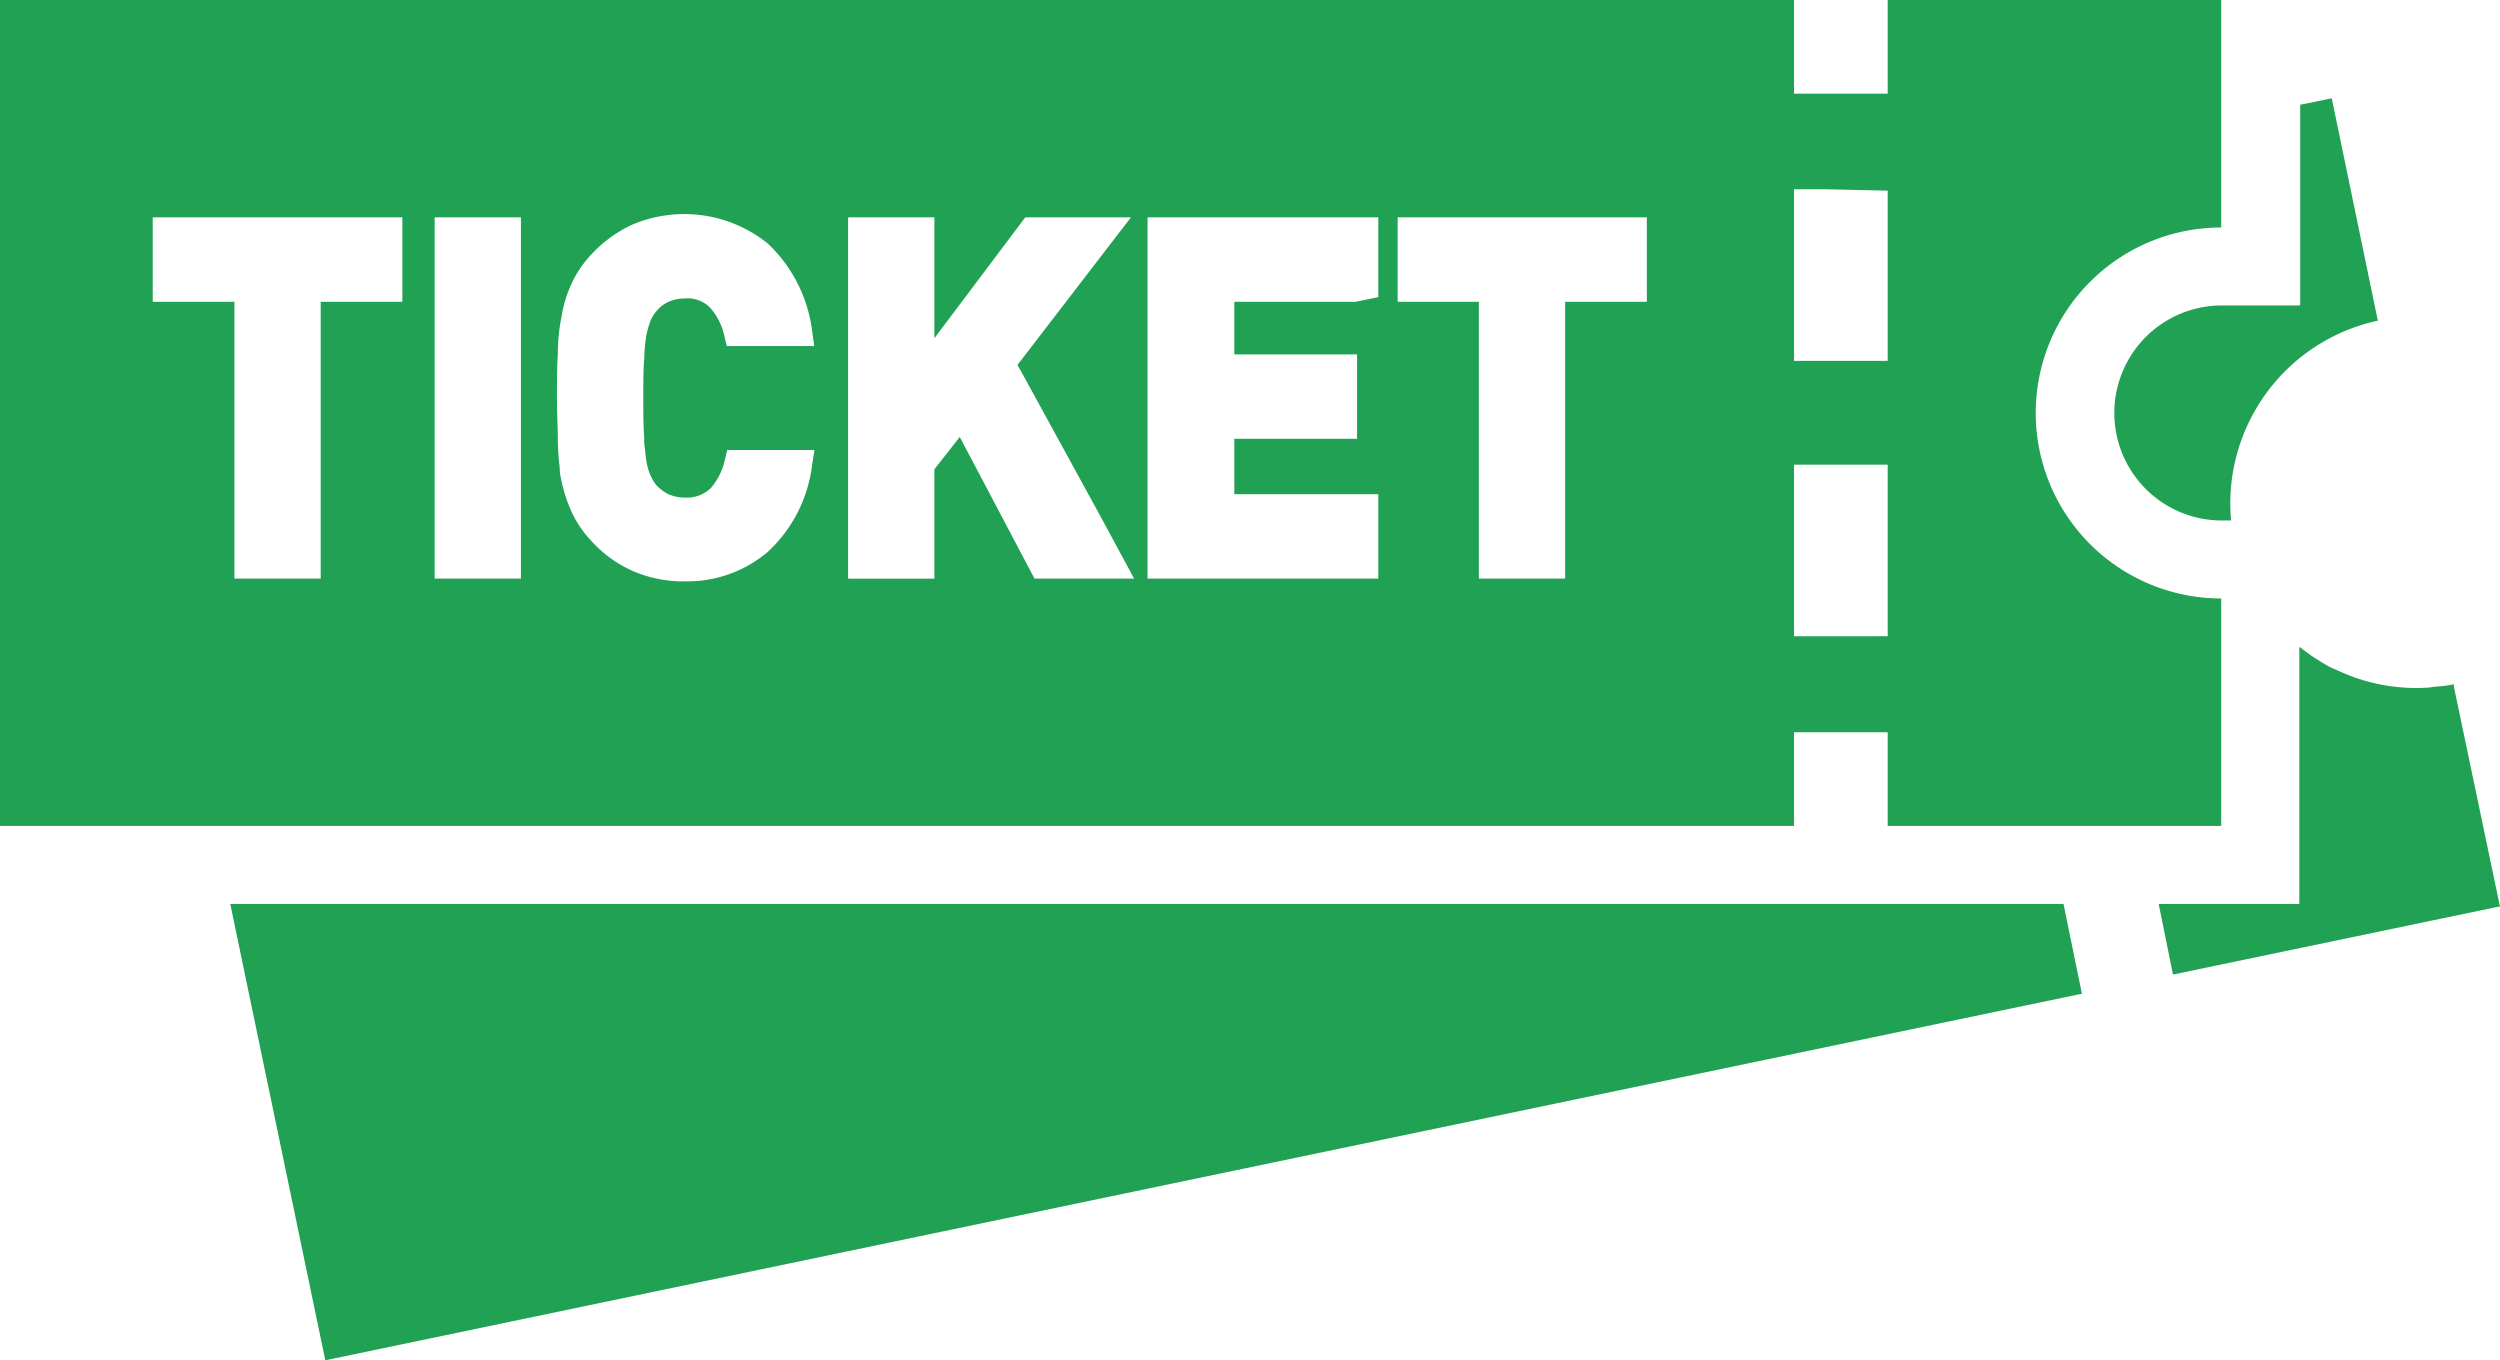 <svg id="photo14" xmlns="http://www.w3.org/2000/svg" width="161.735" height="88.001" viewBox="0 0 161.735 88.001">
  <g id="Group_169" data-name="Group 169">
    <path id="Path_121" data-name="Path 121" d="M123.59,19.59H4.99l6.149,29.523L124.575,25.441l.179-.03h.03Z" transform="translate(9.906 38.889)" fill="#21a154"/>
    <path id="Path_122" data-name="Path 122" d="M57.84,15.533H52.8a6.955,6.955,0,1,0,0,13.911h.6a12.092,12.092,0,0,1,9.493-12.926L59.93,2.22h0V2.13l-2.06.418V15.473h0Z" transform="translate(90.939 4.228)" fill="#21a154"/>
    <path id="Path_123" data-name="Path 123" d="M68.81,30.806h.06L65.885,16.567v-.09h0v-.06a7.512,7.512,0,0,1-1.1.149,2.3,2.3,0,0,0-.448.06,11.953,11.953,0,0,1-5.911-1.075c-.119-.06-.269-.119-.418-.179-.239-.119-.448-.239-.687-.388a11.24,11.24,0,0,1-1.373-.955h-.06v16.6h-9.1l.925,4.567,21.045-4.388h0Z" transform="translate(92.865 27.851)" fill="#21a154"/>
    <path id="Path_124" data-name="Path 124" d="M116.062,53.434v-6.06h6.06v6.06H143.7V38.717a12,12,0,1,1,0-24V0H122.122V6.06h-6.06V0H0V53.434Zm0-12.269V30.06h6.06v11.1Zm6.06-28.806h0V23.344h-6.06v-11.1h2l4.06.09Zm-20.866,7.164V37.433H95.674V19.523H90.42V14.06h16.12v5.463h-5.284Zm-12.09-.3-1.463.3H79.853v3.343h0v.06h7.94v5.463h-7.94v3.522h0v.06h9.314v5.463H74.241V14.06H89.166v5.164ZM66.3,14.06h6.866l-7.343,9.552.239.418,5.1,9.314,2.209,4.09H66.927l-4.836-9.164-1.642,2.09v7.075H54.867V14.06h5.582v7.821L66.33,14.06ZM52.688,22.388H47.016l-.149-.627a4.02,4.02,0,0,0-.925-1.851,2.019,2.019,0,0,0-1.642-.6,2.61,2.61,0,0,0-1.1.239,2.132,2.132,0,0,0-.746.6,2.271,2.271,0,0,0-.358.567,8.426,8.426,0,0,0-.269.9,10.614,10.614,0,0,0-.149,1.612c-.06.657-.06,1.493-.06,2.537s0,1.851.06,2.537a3.536,3.536,0,0,0,.06.806,5.566,5.566,0,0,0,.09.776,3.593,3.593,0,0,0,.269.9,3.517,3.517,0,0,0,.328.567,3,3,0,0,0,.776.6,2.61,2.61,0,0,0,1.1.239,2.237,2.237,0,0,0,1.672-.6,4.164,4.164,0,0,0,.925-1.851l.149-.627h5.642l-.149.955A9.147,9.147,0,0,1,49.673,35.7a8.049,8.049,0,0,1-5.373,1.91,8.146,8.146,0,0,1-3.4-.687,7.925,7.925,0,0,1-2.6-1.881,7.061,7.061,0,0,1-1.313-1.91,9.534,9.534,0,0,1-.687-2.149,3.007,3.007,0,0,1-.09-.746,14.677,14.677,0,0,1-.119-1.672c0-.866-.06-1.791-.06-2.836s0-2,.06-2.836a11.846,11.846,0,0,1,.239-2.418,8.2,8.2,0,0,1,.657-2.149,7.061,7.061,0,0,1,1.313-1.91,8.381,8.381,0,0,1,2.6-1.881,8.608,8.608,0,0,1,8.776,1.224A9.385,9.385,0,0,1,52.539,21.4l.119.866v.09ZM33.7,14.06V37.433H28.12V14.06H33.7ZM20.747,19.523V37.433H15.165V19.523H9.881V14.06H26.03v5.463H20.747Z" fill="#21a154"/>
  </g>
</svg>
